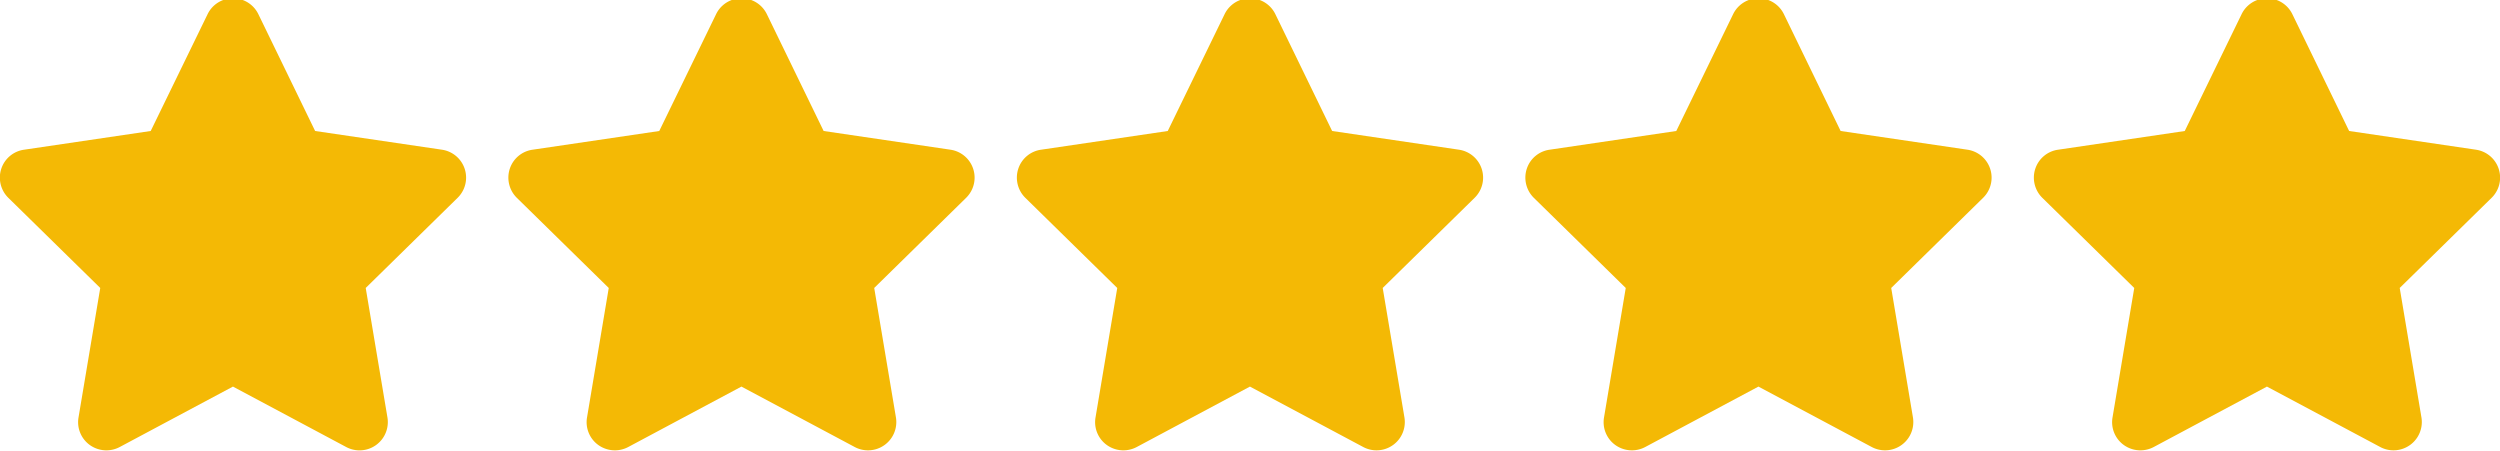 <svg xmlns="http://www.w3.org/2000/svg" width="277.437" height="50" viewBox="0 0 277.437 50">
  <defs>
    <style>
      .cls-1 {
        fill: #f4b905;
        fill-rule: evenodd;
      }
    </style>
  </defs>
  <path id="_" data-name="" class="cls-1" d="M35.346,14.537l14.078,2.077a3.133,3.133,0,0,1,1.744,5.329L40.96,31.956l2.41,14.362A3.139,3.139,0,0,1,38.8,49.611L26.225,42.9l-12.57,6.711a3.157,3.157,0,0,1-3.311-.225A3.119,3.119,0,0,1,9.09,46.319L11.5,31.956,1.29,21.944a3.149,3.149,0,0,1-.773-3.213,3.116,3.116,0,0,1,2.521-2.116L17.1,14.537,23.413,1.573a3.13,3.13,0,0,1,5.633,0Zm56.431,0,14.078,2.077a3.133,3.133,0,0,1,1.744,5.329L97.391,31.956,99.8,46.319a3.139,3.139,0,0,1-4.565,3.292L82.656,42.9l-12.57,6.711a3.157,3.157,0,0,1-3.311-.225,3.119,3.119,0,0,1-1.254-3.066l2.41-14.362L57.721,21.944a3.15,3.15,0,0,1-.773-3.213,3.116,3.116,0,0,1,2.521-2.116l14.067-2.077L79.844,1.573a3.13,3.13,0,0,1,5.633,0Zm56.431,0,14.078,2.077a3.133,3.133,0,0,1,1.744,5.329L153.821,31.956l2.41,14.362a3.139,3.139,0,0,1-4.565,3.292L139.087,42.9l-12.57,6.711a3.156,3.156,0,0,1-3.311-.225,3.118,3.118,0,0,1-1.254-3.066l2.41-14.362L114.151,21.944a3.151,3.151,0,0,1-.773-3.213,3.117,3.117,0,0,1,2.521-2.116l14.067-2.077,6.309-12.964a3.13,3.13,0,0,1,5.633,0Zm56.43,0,14.078,2.077a3.133,3.133,0,0,1,1.744,5.329L210.252,31.956l2.41,14.362a3.139,3.139,0,0,1-4.565,3.292L195.517,42.9l-12.569,6.711a3.158,3.158,0,0,1-3.312-.225,3.12,3.12,0,0,1-1.254-3.066l2.41-14.362-10.21-10.013a3.149,3.149,0,0,1-.773-3.213,3.116,3.116,0,0,1,2.521-2.116L186.4,14.537l6.309-12.964a3.131,3.131,0,0,1,5.634,0Zm56.431,0,14.078,2.077a3.133,3.133,0,0,1,1.744,5.329L266.683,31.956l2.41,14.362a3.14,3.14,0,0,1-4.566,3.292L251.948,42.9l-12.57,6.711a3.156,3.156,0,0,1-3.311-.225,3.118,3.118,0,0,1-1.254-3.066l2.41-14.362-10.21-10.013a3.147,3.147,0,0,1-.773-3.213,3.116,3.116,0,0,1,2.52-2.116l14.067-2.077,6.309-12.964a3.13,3.13,0,0,1,5.633,0Z" transform="translate(-0.375)"/>
</svg>

